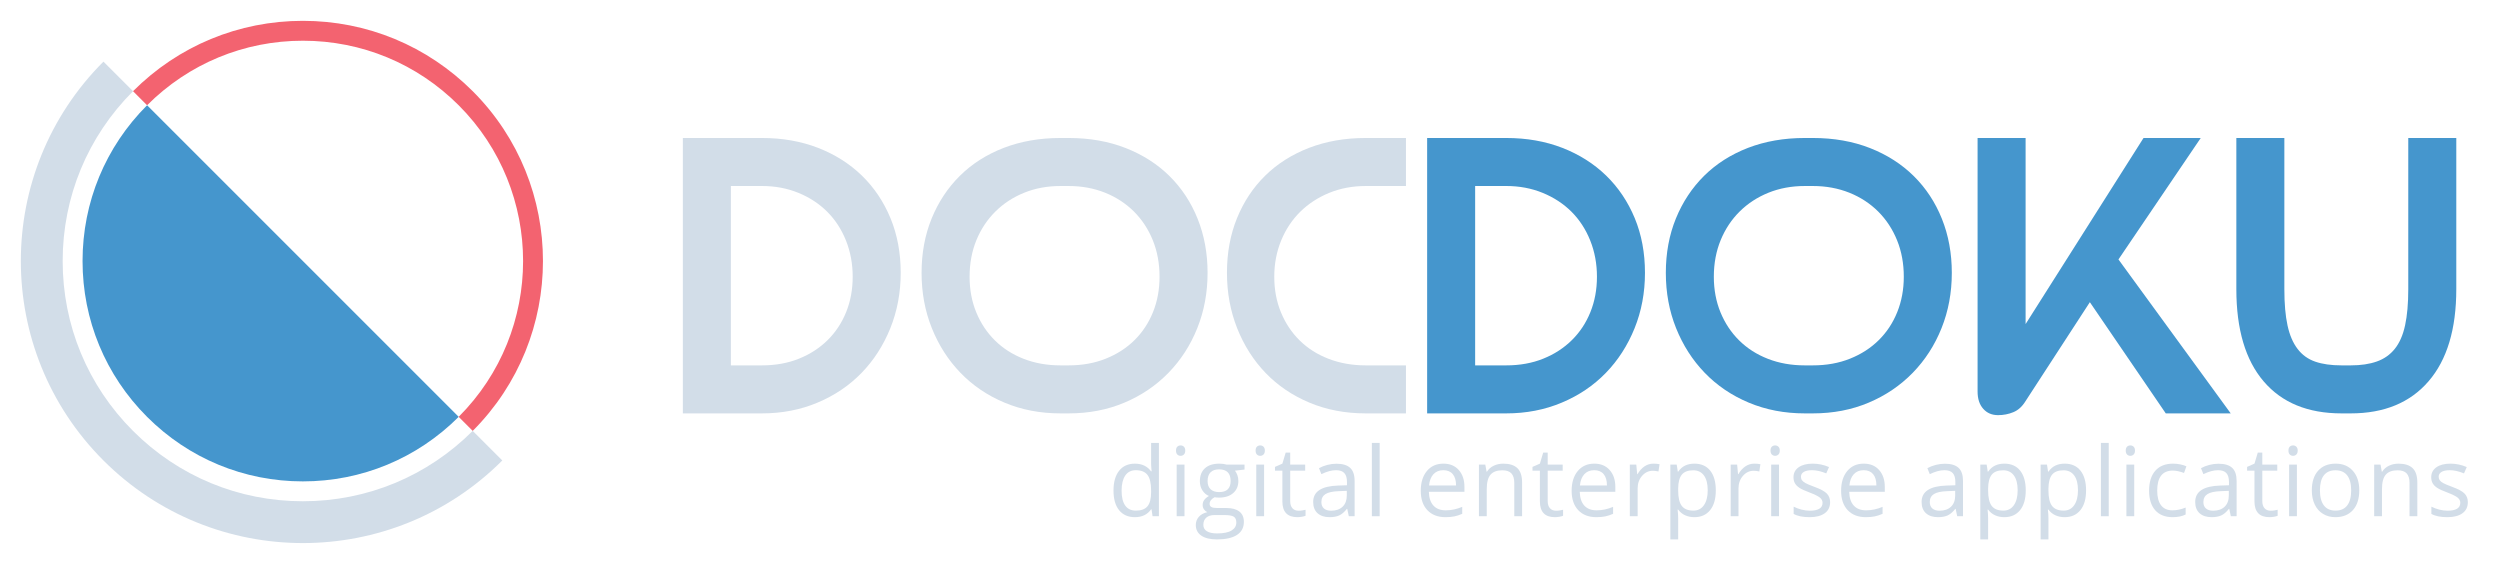 <?xml version="1.0" encoding="UTF-8" standalone="no"?>
<svg
   version="1.1"
   viewBox="0 0 240 54"
   id="svg86"
   width="240"
   height="54"
   xmlns="http://www.w3.org/2000/svg"
   xmlns:svg="http://www.w3.org/2000/svg"
   xmlns:rdf="http://www.w3.org/1999/02/22-rdf-syntax-ns#"
   xmlns:cc="http://creativecommons.org/ns#"
   xmlns:dc="http://purl.org/dc/elements/1.1/">
  <defs
     id="defs90" />
  <g
     id="g84">
    <path
       d="M 70.164 17.857 L 70.164 35.076 L 73.147 35.076 C 74.457 35.076 75.643 34.861 76.705 34.431 C 77.768 34.003 78.683 33.41 79.452 32.651 C 80.219 31.894 80.812 30.997 81.232 29.957 C 81.65 28.918 81.858 27.788 81.858 26.567 C 81.858 25.327 81.642 24.167 81.214 23.093 C 80.784 22.02 80.185 21.1 79.417 20.331 C 78.649 19.563 77.728 18.958 76.654 18.517 C 75.581 18.077 74.413 17.856 73.147 17.856 L 70.164 17.856 Z M 65.554 39.685 L 65.554 13.247 L 73.147 13.247 C 75.113 13.247 76.909 13.564 78.535 14.195 C 80.163 14.829 81.563 15.716 82.74 16.856 C 83.914 17.998 84.83 19.361 85.485 20.941 C 86.14 22.523 86.468 24.274 86.468 26.195 C 86.468 28.092 86.133 29.867 85.468 31.517 C 84.801 33.165 83.88 34.595 82.706 35.803 C 81.529 37.013 80.124 37.963 78.485 38.651 C 76.847 39.341 75.068 39.685 73.147 39.685 Z"
       fill="#d2dde8"
       id="path6" />
    <path
       d="M 101.81 17.857 C 100.545 17.857 99.385 18.072 98.324 18.501 C 97.264 18.93 96.345 19.529 95.569 20.297 C 94.789 21.066 94.179 21.98 93.74 23.042 C 93.301 24.105 93.081 25.281 93.081 26.567 C 93.081 27.811 93.295 28.952 93.723 29.991 C 94.151 31.031 94.749 31.928 95.516 32.685 C 96.283 33.443 97.201 34.031 98.273 34.448 C 99.345 34.866 100.523 35.076 101.809 35.076 L 102.587 35.076 C 103.895 35.076 105.086 34.861 106.157 34.431 C 107.227 34.003 108.148 33.41 108.914 32.651 C 109.681 31.894 110.273 30.997 110.691 29.957 C 111.108 28.918 111.316 27.788 111.316 26.567 C 111.316 25.302 111.102 24.139 110.674 23.076 C 110.245 22.014 109.642 21.093 108.864 20.313 C 108.085 19.536 107.159 18.93 106.089 18.501 C 105.017 18.072 103.851 17.857 102.587 17.857 Z M 101.808 39.685 C 99.861 39.685 98.069 39.341 96.429 38.651 C 94.789 37.963 93.38 37.007 92.204 35.788 C 91.028 34.567 90.112 33.139 89.456 31.5 C 88.799 29.861 88.471 28.093 88.471 26.195 C 88.471 24.297 88.794 22.557 89.438 20.975 C 90.083 19.395 90.988 18.026 92.153 16.873 C 93.317 15.722 94.721 14.829 96.361 14.195 C 98.001 13.564 99.816 13.247 101.808 13.247 L 102.589 13.247 C 104.603 13.247 106.429 13.57 108.069 14.213 C 109.709 14.857 111.113 15.756 112.277 16.907 C 113.442 18.06 114.342 19.428 114.975 21.008 C 115.61 22.592 115.927 24.32 115.927 26.195 C 115.927 28.093 115.597 29.861 114.941 31.5 C 114.285 33.139 113.362 34.567 112.175 35.788 C 110.988 37.007 109.58 37.963 107.951 38.651 C 106.321 39.341 104.535 39.685 102.589 39.685 Z"
       fill="#d2dde8"
       id="path8" />
    <path
       d="M 131.108 39.685 C 129.142 39.685 127.339 39.341 125.702 38.651 C 124.065 37.963 122.662 37.013 121.498 35.804 C 120.336 34.595 119.426 33.166 118.77 31.517 C 118.116 29.867 117.788 28.093 117.788 26.195 C 117.788 24.274 118.11 22.524 118.754 20.941 C 119.398 19.361 120.301 17.998 121.465 16.856 C 122.628 15.716 124.029 14.829 125.667 14.195 C 127.306 13.564 129.12 13.247 131.108 13.247 L 134.972 13.247 L 134.972 17.857 L 131.108 17.857 C 129.843 17.857 128.673 18.078 127.6 18.517 C 126.526 18.958 125.6 19.564 124.821 20.331 C 124.043 21.1 123.431 22.02 122.99 23.093 C 122.55 24.167 122.33 25.327 122.33 26.567 C 122.33 27.811 122.544 28.952 122.974 29.991 C 123.403 31.031 124.001 31.928 124.77 32.685 C 125.538 33.443 126.464 34.031 127.548 34.448 C 128.633 34.866 129.82 35.076 131.108 35.076 L 134.972 35.076 L 134.972 39.685 Z"
       fill="#d2dde8"
       id="path10" />
    <path
       d="M 141.614 17.857 L 141.614 35.076 L 144.597 35.076 C 145.906 35.076 147.093 34.861 148.156 34.431 C 149.219 34.003 150.133 33.41 150.9 32.651 C 151.669 31.894 152.262 30.997 152.681 29.957 C 153.099 28.918 153.307 27.788 153.307 26.567 C 153.307 25.327 153.093 24.167 152.663 23.093 C 152.234 22.02 151.635 21.1 150.868 20.331 C 150.098 19.563 149.177 18.958 148.103 18.517 C 147.031 18.077 145.862 17.856 144.597 17.856 L 141.613 17.856 Z M 137.005 39.685 L 137.005 13.247 L 144.597 13.247 C 146.564 13.247 148.36 13.564 149.986 14.195 C 151.614 14.829 153.013 15.716 154.189 16.856 C 155.363 17.998 156.278 19.361 156.935 20.941 C 157.59 22.523 157.917 24.274 157.917 26.195 C 157.917 28.092 157.584 29.867 156.918 31.517 C 156.251 33.165 155.33 34.595 154.155 35.803 C 152.98 37.013 151.574 37.963 149.934 38.651 C 148.298 39.341 146.518 39.685 144.597 39.685 Z"
       fill="#4596cd"
       id="path12" />
    <path
       d="M 173.258 17.857 C 171.994 17.857 170.833 18.072 169.771 18.501 C 168.712 18.93 167.793 19.529 167.015 20.297 C 166.237 21.066 165.627 21.98 165.188 23.042 C 164.75 24.105 164.528 25.281 164.528 26.567 C 164.528 27.811 164.743 28.952 165.17 29.991 C 165.599 31.031 166.197 31.928 166.963 32.685 C 167.731 33.443 168.648 34.031 169.72 34.448 C 170.792 34.866 171.972 35.076 173.258 35.076 L 174.034 35.076 C 175.344 35.076 176.535 34.861 177.606 34.431 C 178.677 34.003 179.596 33.41 180.362 32.651 C 181.129 31.894 181.72 30.997 182.138 29.957 C 182.555 28.918 182.764 27.788 182.764 26.567 C 182.764 25.302 182.551 24.139 182.122 23.076 C 181.693 22.014 181.09 21.093 180.312 20.313 C 179.533 19.536 178.609 18.93 177.538 18.501 C 176.465 18.072 175.3 17.857 174.034 17.857 Z M 173.256 39.685 C 171.31 39.685 169.518 39.341 167.877 38.651 C 166.237 37.963 164.828 37.007 163.652 35.788 C 162.474 34.567 161.561 33.139 160.903 31.5 C 160.246 29.861 159.92 28.093 159.92 26.195 C 159.92 24.297 160.241 22.557 160.886 20.975 C 161.531 19.395 162.437 18.026 163.601 16.873 C 164.767 15.722 166.169 14.829 167.809 14.195 C 169.45 13.564 171.264 13.247 173.256 13.247 L 174.036 13.247 C 176.05 13.247 177.878 13.57 179.517 14.213 C 181.158 14.857 182.56 15.756 183.726 16.907 C 184.89 18.06 185.791 19.428 186.423 21.008 C 187.058 22.592 187.374 24.32 187.374 26.195 C 187.374 28.093 187.045 29.861 186.389 31.5 C 185.733 33.139 184.811 34.567 183.624 35.788 C 182.435 37.007 181.027 37.963 179.399 38.651 C 177.769 39.341 175.985 39.685 174.036 39.685 Z"
       fill="#4596cd"
       id="path14" />
    <path
       d="M 200.626 29.009 L 194.458 38.498 C 194.14 39.019 193.751 39.376 193.288 39.566 C 192.824 39.758 192.334 39.854 191.814 39.854 C 191.225 39.854 190.75 39.652 190.391 39.245 C 190.027 38.838 189.848 38.285 189.848 37.583 L 189.848 13.247 L 194.458 13.247 L 194.458 31.11 L 205.778 13.247 L 211.271 13.247 L 203.372 24.906 L 214.149 39.685 L 207.914 39.685 Z"
       fill="#4596cd"
       id="path16" />
    <path
       d="M 235.804 13.247 L 235.804 27.755 C 235.804 31.597 234.917 34.544 233.144 36.6 C 231.37 38.658 228.878 39.685 225.67 39.685 L 224.789 39.685 C 221.556 39.685 219.066 38.662 217.315 36.616 C 215.565 34.573 214.689 31.618 214.689 27.755 L 214.689 13.247 L 219.298 13.247 L 219.298 27.755 C 219.298 29.156 219.399 30.32 219.603 31.245 C 219.806 32.172 220.127 32.924 220.57 33.5 C 221.009 34.075 221.575 34.482 222.265 34.719 C 222.952 34.957 223.793 35.076 224.789 35.076 L 225.67 35.076 C 226.641 35.076 227.478 34.952 228.178 34.702 C 228.878 34.455 229.455 34.048 229.906 33.482 C 230.357 32.917 230.687 32.167 230.889 31.228 C 231.093 30.291 231.194 29.133 231.194 27.755 L 231.194 13.247 Z"
       fill="#4596cd"
       id="path18" />
    <path
       d="M 109.044 49.02 C 109.558 49.02 109.929 48.88 110.16 48.601 C 110.39 48.323 110.506 47.872 110.506 47.25 L 110.506 47.093 C 110.506 46.391 110.389 45.889 110.156 45.59 C 109.922 45.289 109.549 45.139 109.035 45.139 C 108.595 45.139 108.259 45.31 108.024 45.652 C 107.791 45.995 107.674 46.478 107.674 47.101 C 107.674 47.734 107.79 48.213 108.023 48.535 C 108.254 48.858 108.595 49.02 109.044 49.02 Z M 110.547 48.893 L 110.506 48.893 C 110.16 49.395 109.64 49.648 108.949 49.648 C 108.302 49.648 107.797 49.426 107.437 48.983 C 107.078 48.539 106.896 47.909 106.896 47.093 C 106.896 46.276 107.078 45.64 107.439 45.188 C 107.801 44.736 108.305 44.511 108.949 44.511 C 109.624 44.511 110.138 44.754 110.498 45.243 L 110.556 45.243 L 110.525 44.886 L 110.506 44.538 L 110.506 42.519 L 111.256 42.519 L 111.256 49.558 L 110.646 49.558 Z"
       fill="#d2dde8"
       id="path20" />
    <path
       d="M 113.711 49.558 L 112.96 49.558 L 112.96 44.602 L 113.711 44.602 Z M 112.896 43.257 C 112.896 43.085 112.94 42.959 113.024 42.879 C 113.107 42.8 113.213 42.76 113.34 42.76 C 113.46 42.76 113.565 42.8 113.652 42.882 C 113.739 42.963 113.783 43.087 113.783 43.257 C 113.783 43.426 113.74 43.552 113.652 43.635 C 113.565 43.717 113.46 43.759 113.34 43.759 C 113.213 43.759 113.107 43.717 113.024 43.635 C 112.94 43.552 112.896 43.426 112.896 43.257"
       fill="#d2dde8"
       id="path22" />
    <path
       d="M 115.929 46.189 C 115.929 46.535 116.028 46.797 116.224 46.975 C 116.418 47.152 116.692 47.241 117.041 47.241 C 117.774 47.241 118.14 46.885 118.14 46.174 C 118.14 45.431 117.769 45.058 117.028 45.058 C 116.675 45.058 116.405 45.152 116.214 45.341 C 116.024 45.532 115.929 45.814 115.929 46.189 Z M 115.522 50.39 C 115.522 50.658 115.636 50.861 115.86 50.999 C 116.088 51.14 116.412 51.208 116.835 51.208 C 117.463 51.208 117.931 51.114 118.233 50.925 C 118.537 50.738 118.687 50.481 118.687 50.16 C 118.687 49.891 118.604 49.705 118.44 49.6 C 118.274 49.496 117.961 49.444 117.503 49.444 L 116.603 49.444 C 116.262 49.444 115.996 49.526 115.808 49.689 C 115.617 49.852 115.522 50.085 115.522 50.39 Z M 119.475 44.601 L 119.475 45.076 L 118.557 45.184 C 118.641 45.289 118.716 45.428 118.783 45.598 C 118.849 45.768 118.882 45.961 118.882 46.174 C 118.882 46.661 118.716 47.047 118.384 47.336 C 118.053 47.627 117.597 47.771 117.019 47.771 C 116.872 47.771 116.733 47.759 116.603 47.734 C 116.283 47.904 116.125 48.116 116.125 48.372 C 116.125 48.509 116.179 48.61 116.291 48.673 C 116.403 48.738 116.594 48.77 116.865 48.77 L 117.742 48.77 C 118.279 48.77 118.692 48.884 118.98 49.109 C 119.267 49.335 119.412 49.664 119.412 50.095 C 119.412 50.644 119.193 51.062 118.752 51.351 C 118.311 51.639 117.67 51.783 116.825 51.783 C 116.176 51.783 115.676 51.661 115.326 51.421 C 114.973 51.18 114.797 50.839 114.797 50.399 C 114.797 50.096 114.895 49.836 115.088 49.616 C 115.281 49.395 115.552 49.248 115.901 49.168 C 115.776 49.11 115.669 49.023 115.584 48.902 C 115.498 48.782 115.455 48.64 115.455 48.481 C 115.455 48.3 115.502 48.141 115.599 48.006 C 115.696 47.87 115.848 47.738 116.056 47.613 C 115.799 47.506 115.59 47.328 115.43 47.074 C 115.268 46.821 115.187 46.532 115.187 46.205 C 115.187 45.663 115.35 45.245 115.677 44.951 C 116.002 44.657 116.463 44.51 117.059 44.51 C 117.319 44.51 117.553 44.541 117.761 44.601 Z"
       fill="#d2dde8"
       id="path24" />
    <path
       d="M 121.353 49.558 L 120.602 49.558 L 120.602 44.602 L 121.353 44.602 Z M 120.538 43.257 C 120.538 43.085 120.581 42.959 120.666 42.879 C 120.749 42.8 120.855 42.76 120.982 42.76 C 121.102 42.76 121.207 42.8 121.294 42.882 C 121.38 42.963 121.426 43.087 121.426 43.257 C 121.426 43.426 121.38 43.552 121.294 43.635 C 121.207 43.717 121.102 43.759 120.982 43.759 C 120.855 43.759 120.749 43.717 120.666 43.635 C 120.581 43.552 120.538 43.426 120.538 43.257"
       fill="#d2dde8"
       id="path26" />
    <path
       d="M 124.655 49.028 C 124.787 49.028 124.916 49.019 125.039 48.998 C 125.163 48.979 125.26 48.96 125.333 48.937 L 125.333 49.512 C 125.251 49.551 125.132 49.583 124.974 49.61 C 124.814 49.635 124.673 49.648 124.547 49.648 C 123.587 49.648 123.108 49.143 123.108 48.132 L 123.108 45.184 L 122.398 45.184 L 122.398 44.821 L 123.108 44.51 L 123.425 43.452 L 123.859 43.452 L 123.859 44.601 L 125.297 44.601 L 125.297 45.184 L 123.859 45.184 L 123.859 48.1 C 123.859 48.399 123.928 48.629 124.07 48.789 C 124.213 48.949 124.407 49.028 124.655 49.028"
       fill="#d2dde8"
       id="path28" />
    <path
       d="M 127.79 49.028 C 128.257 49.028 128.623 48.9 128.891 48.644 C 129.157 48.388 129.292 48.029 129.292 47.566 L 129.292 47.12 L 128.54 47.151 C 127.943 47.171 127.514 47.264 127.248 47.43 C 126.986 47.595 126.853 47.849 126.853 48.196 C 126.853 48.467 126.935 48.674 127.1 48.816 C 127.263 48.957 127.493 49.028 127.79 49.028 Z M 129.486 49.558 L 129.335 48.852 L 129.3 48.852 C 129.053 49.162 128.807 49.373 128.56 49.484 C 128.314 49.592 128.007 49.648 127.641 49.648 C 127.149 49.648 126.763 49.521 126.483 49.268 C 126.205 49.015 126.064 48.655 126.064 48.187 C 126.064 47.186 126.867 46.662 128.467 46.613 L 129.309 46.586 L 129.309 46.279 C 129.309 45.888 129.225 45.602 129.057 45.417 C 128.891 45.231 128.623 45.139 128.256 45.139 C 127.842 45.139 127.374 45.264 126.853 45.519 L 126.623 44.944 C 126.867 44.811 127.134 44.706 127.424 44.631 C 127.716 44.556 128.007 44.518 128.3 44.518 C 128.891 44.518 129.329 44.649 129.614 44.913 C 129.9 45.175 130.043 45.596 130.043 46.174 L 130.043 49.558 Z"
       fill="#d2dde8"
       id="path30" />
    <path
       d="M 131.699 49.558 L 132.448 49.558 L 132.448 42.519 L 131.699 42.519 Z"
       fill="#d2dde8"
       id="path32" />
    <path
       d="M 138.559 45.139 C 138.162 45.139 137.846 45.269 137.607 45.528 C 137.371 45.787 137.232 46.145 137.19 46.604 L 139.781 46.604 C 139.781 46.131 139.676 45.768 139.465 45.516 C 139.254 45.265 138.952 45.139 138.559 45.139 Z M 138.763 49.648 C 138.031 49.648 137.452 49.425 137.029 48.979 C 136.605 48.531 136.393 47.912 136.393 47.12 C 136.393 46.32 136.59 45.686 136.983 45.215 C 137.375 44.745 137.905 44.51 138.568 44.51 C 139.19 44.51 139.682 44.714 140.044 45.123 C 140.405 45.532 140.586 46.07 140.586 46.739 L 140.586 47.215 L 137.171 47.215 C 137.187 47.796 137.333 48.238 137.613 48.539 C 137.891 48.841 138.284 48.992 138.79 48.992 C 139.324 48.992 139.853 48.88 140.374 48.657 L 140.374 49.327 C 140.109 49.442 139.857 49.524 139.621 49.573 C 139.386 49.623 139.098 49.648 138.763 49.648"
       fill="#d2dde8"
       id="path34" />
    <path
       d="M 145.371 49.558 L 145.371 46.351 C 145.371 45.946 145.276 45.646 145.094 45.445 C 144.911 45.247 144.622 45.148 144.23 45.148 C 143.712 45.148 143.331 45.289 143.089 45.569 C 142.849 45.848 142.728 46.311 142.728 46.958 L 142.728 49.558 L 141.978 49.558 L 141.978 44.602 L 142.588 44.602 L 142.712 45.279 L 142.747 45.279 C 142.901 45.035 143.117 44.845 143.394 44.711 C 143.671 44.577 143.98 44.511 144.32 44.511 C 144.918 44.511 145.366 44.654 145.669 44.942 C 145.969 45.23 146.121 45.691 146.121 46.324 L 146.121 49.558 Z"
       fill="#d2dde8"
       id="path36" />
    <path
       d="M 149.375 49.028 C 149.508 49.028 149.635 49.019 149.759 48.998 C 149.884 48.979 149.981 48.96 150.055 48.937 L 150.055 49.512 C 149.972 49.551 149.852 49.583 149.694 49.61 C 149.536 49.635 149.394 49.648 149.267 49.648 C 148.309 49.648 147.83 49.143 147.83 48.132 L 147.83 45.184 L 147.119 45.184 L 147.119 44.821 L 147.83 44.51 L 148.146 43.452 L 148.579 43.452 L 148.579 44.601 L 150.018 44.601 L 150.018 45.184 L 148.579 45.184 L 148.579 48.1 C 148.579 48.399 148.65 48.629 148.793 48.789 C 148.934 48.949 149.128 49.028 149.375 49.028"
       fill="#d2dde8"
       id="path38" />
    <path
       d="M 153.044 45.139 C 152.646 45.139 152.328 45.269 152.091 45.528 C 151.856 45.787 151.716 46.145 151.673 46.604 L 154.267 46.604 C 154.267 46.131 154.161 45.768 153.949 45.516 C 153.739 45.265 153.436 45.139 153.044 45.139 Z M 153.247 49.648 C 152.515 49.648 151.937 49.425 151.514 48.979 C 151.09 48.531 150.877 47.912 150.877 47.12 C 150.877 46.32 151.074 45.686 151.468 45.215 C 151.861 44.745 152.39 44.51 153.053 44.51 C 153.675 44.51 154.165 44.714 154.528 45.123 C 154.891 45.532 155.071 46.07 155.071 46.739 L 155.071 47.215 L 151.656 47.215 C 151.672 47.796 151.819 48.238 152.096 48.539 C 152.376 48.841 152.768 48.992 153.275 48.992 C 153.809 48.992 154.336 48.88 154.857 48.657 L 154.857 49.327 C 154.594 49.442 154.341 49.524 154.104 49.573 C 153.868 49.623 153.582 49.648 153.247 49.648"
       fill="#d2dde8"
       id="path40" />
    <path
       d="M 158.724 44.51 C 158.945 44.51 159.14 44.527 159.317 44.565 L 159.213 45.261 C 159.006 45.214 158.829 45.193 158.67 45.193 C 158.268 45.193 157.926 45.356 157.64 45.681 C 157.356 46.007 157.213 46.412 157.213 46.899 L 157.213 49.558 L 156.462 49.558 L 156.462 44.601 L 157.083 44.601 L 157.17 45.519 L 157.205 45.519 C 157.389 45.196 157.61 44.947 157.869 44.773 C 158.128 44.598 158.412 44.51 158.724 44.51"
       fill="#d2dde8"
       id="path42" />
    <path
       d="M 162.553 45.148 C 162.046 45.148 161.679 45.289 161.453 45.569 C 161.226 45.848 161.11 46.295 161.104 46.907 L 161.104 47.074 C 161.104 47.771 161.22 48.269 161.453 48.569 C 161.685 48.87 162.058 49.019 162.569 49.019 C 162.999 49.019 163.334 48.846 163.577 48.499 C 163.819 48.153 163.941 47.675 163.941 47.066 C 163.941 46.448 163.819 45.973 163.577 45.642 C 163.334 45.313 162.991 45.148 162.553 45.148 Z M 162.661 49.648 C 162.337 49.648 162.044 49.589 161.777 49.469 C 161.509 49.35 161.285 49.166 161.104 48.919 L 161.05 48.919 C 161.086 49.209 161.104 49.484 161.104 49.742 L 161.104 51.783 L 160.354 51.783 L 160.354 44.601 L 160.964 44.601 L 161.069 45.279 L 161.104 45.279 C 161.296 45.007 161.523 44.811 161.778 44.691 C 162.033 44.571 162.329 44.51 162.661 44.51 C 163.318 44.51 163.825 44.735 164.183 45.184 C 164.539 45.634 164.717 46.264 164.717 47.074 C 164.717 47.889 164.537 48.521 164.174 48.971 C 163.809 49.422 163.306 49.648 162.661 49.648"
       fill="#d2dde8"
       id="path44" />
    <path
       d="M 168.408 44.51 C 168.626 44.51 168.824 44.527 168.999 44.565 L 168.895 45.261 C 168.689 45.214 168.509 45.193 168.352 45.193 C 167.951 45.193 167.608 45.356 167.324 45.681 C 167.04 46.007 166.895 46.412 166.895 46.899 L 166.895 49.558 L 166.146 49.558 L 166.146 44.601 L 166.766 44.601 L 166.851 45.519 L 166.886 45.519 C 167.073 45.196 167.294 44.947 167.553 44.773 C 167.811 44.598 168.096 44.51 168.408 44.51"
       fill="#d2dde8"
       id="path46" />
    <path
       d="M 170.785 49.558 L 170.034 49.558 L 170.034 44.602 L 170.785 44.602 Z M 169.97 43.257 C 169.97 43.085 170.015 42.959 170.098 42.879 C 170.182 42.8 170.287 42.76 170.415 42.76 C 170.533 42.76 170.637 42.8 170.727 42.882 C 170.814 42.963 170.858 43.087 170.858 43.257 C 170.858 43.426 170.814 43.552 170.727 43.635 C 170.637 43.717 170.533 43.759 170.415 43.759 C 170.287 43.759 170.182 43.717 170.098 43.635 C 170.015 43.552 169.97 43.426 169.97 43.257"
       fill="#d2dde8"
       id="path48" />
    <path
       d="M 175.691 48.204 C 175.691 48.666 175.519 49.023 175.175 49.272 C 174.83 49.522 174.348 49.648 173.727 49.648 C 173.069 49.648 172.558 49.544 172.189 49.335 L 172.189 48.639 C 172.427 48.76 172.681 48.856 172.955 48.925 C 173.228 48.993 173.491 49.028 173.745 49.028 C 174.138 49.028 174.438 48.966 174.65 48.841 C 174.859 48.716 174.965 48.525 174.965 48.269 C 174.965 48.074 174.882 47.911 174.715 47.773 C 174.547 47.636 174.221 47.474 173.736 47.286 C 173.276 47.115 172.948 46.965 172.753 46.837 C 172.558 46.708 172.412 46.564 172.317 46.401 C 172.223 46.237 172.175 46.042 172.175 45.818 C 172.175 45.413 172.339 45.094 172.667 44.861 C 172.998 44.627 173.448 44.51 174.02 44.51 C 174.556 44.51 175.076 44.619 175.586 44.837 L 175.32 45.445 C 174.822 45.241 174.371 45.139 173.967 45.139 C 173.611 45.139 173.343 45.195 173.161 45.306 C 172.98 45.417 172.891 45.571 172.891 45.768 C 172.891 45.901 172.925 46.012 172.992 46.106 C 173.06 46.201 173.17 46.289 173.32 46.374 C 173.47 46.458 173.759 46.579 174.189 46.739 C 174.776 46.954 175.173 47.169 175.381 47.387 C 175.586 47.603 175.691 47.877 175.691 48.204"
       fill="#d2dde8"
       id="path50" />
    <path
       d="M 178.914 45.139 C 178.515 45.139 178.198 45.269 177.961 45.528 C 177.724 45.787 177.585 46.145 177.543 46.604 L 180.134 46.604 C 180.134 46.131 180.03 45.768 179.818 45.516 C 179.607 45.265 179.306 45.139 178.914 45.139 Z M 179.115 49.648 C 178.384 49.648 177.806 49.425 177.382 48.979 C 176.958 48.531 176.747 47.912 176.747 47.12 C 176.747 46.32 176.944 45.686 177.337 45.215 C 177.73 44.745 178.259 44.51 178.921 44.51 C 179.543 44.51 180.035 44.714 180.397 45.123 C 180.758 45.532 180.94 46.07 180.94 46.739 L 180.94 47.215 L 177.523 47.215 C 177.54 47.796 177.686 48.238 177.966 48.539 C 178.245 48.841 178.637 48.992 179.144 48.992 C 179.677 48.992 180.206 48.88 180.727 48.657 L 180.727 49.327 C 180.462 49.442 180.21 49.524 179.974 49.573 C 179.738 49.623 179.45 49.648 179.115 49.648"
       fill="#d2dde8"
       id="path52" />
    <path
       d="M 186.196 49.028 C 186.664 49.028 187.031 48.9 187.297 48.644 C 187.564 48.388 187.698 48.029 187.698 47.566 L 187.698 47.12 L 186.947 47.151 C 186.349 47.171 185.919 47.264 185.656 47.43 C 185.392 47.595 185.259 47.849 185.259 48.196 C 185.259 48.467 185.342 48.674 185.508 48.816 C 185.67 48.957 185.901 49.028 186.196 49.028 Z M 187.892 49.558 L 187.743 48.852 L 187.708 48.852 C 187.46 49.162 187.214 49.373 186.967 49.484 C 186.72 49.592 186.415 49.648 186.048 49.648 C 185.555 49.648 185.171 49.521 184.89 49.268 C 184.612 49.015 184.473 48.655 184.473 48.187 C 184.473 47.186 185.274 46.662 186.876 46.613 L 187.715 46.586 L 187.715 46.279 C 187.715 45.888 187.632 45.602 187.465 45.417 C 187.297 45.231 187.03 45.139 186.662 45.139 C 186.25 45.139 185.783 45.264 185.259 45.519 L 185.028 44.944 C 185.274 44.811 185.541 44.706 185.832 44.631 C 186.123 44.556 186.415 44.518 186.707 44.518 C 187.299 44.518 187.737 44.649 188.021 44.913 C 188.307 45.175 188.448 45.596 188.448 46.174 L 188.448 49.558 Z"
       fill="#d2dde8"
       id="path54" />
    <path
       d="M 192.306 45.148 C 191.8 45.148 191.433 45.289 191.207 45.569 C 190.982 45.848 190.865 46.295 190.858 46.907 L 190.858 47.074 C 190.858 47.771 190.975 48.269 191.207 48.569 C 191.439 48.87 191.812 49.019 192.325 49.019 C 192.754 49.019 193.089 48.846 193.332 48.499 C 193.573 48.153 193.695 47.675 193.695 47.066 C 193.695 46.448 193.573 45.973 193.332 45.642 C 193.089 45.313 192.747 45.148 192.306 45.148 Z M 192.415 49.648 C 192.093 49.648 191.798 49.589 191.532 49.469 C 191.264 49.35 191.04 49.166 190.858 48.919 L 190.807 48.919 C 190.841 49.209 190.858 49.484 190.858 49.742 L 190.858 51.783 L 190.109 51.783 L 190.109 44.601 L 190.72 44.601 L 190.823 45.279 L 190.858 45.279 C 191.05 45.007 191.276 44.811 191.535 44.691 C 191.789 44.571 192.084 44.51 192.415 44.51 C 193.073 44.51 193.579 44.735 193.937 45.184 C 194.294 45.634 194.472 46.264 194.472 47.074 C 194.472 47.889 194.292 48.521 193.93 48.971 C 193.566 49.422 193.06 49.648 192.415 49.648"
       fill="#d2dde8"
       id="path56" />
    <path
       d="M 198.098 45.148 C 197.591 45.148 197.225 45.289 196.998 45.569 C 196.773 45.848 196.656 46.295 196.65 46.907 L 196.65 47.074 C 196.65 47.771 196.766 48.269 196.998 48.569 C 197.23 48.87 197.604 49.019 198.115 49.019 C 198.545 49.019 198.88 48.846 199.122 48.499 C 199.364 48.153 199.486 47.675 199.486 47.066 C 199.486 46.448 199.364 45.973 199.122 45.642 C 198.88 45.313 198.537 45.148 198.098 45.148 Z M 198.207 49.648 C 197.883 49.648 197.59 49.589 197.323 49.469 C 197.056 49.35 196.831 49.166 196.65 48.919 L 196.595 48.919 C 196.632 49.209 196.65 49.484 196.65 49.742 L 196.65 51.783 L 195.899 51.783 L 195.899 44.601 L 196.511 44.601 L 196.614 45.279 L 196.65 45.279 C 196.842 45.007 197.068 44.811 197.326 44.691 C 197.58 44.571 197.875 44.51 198.207 44.51 C 198.864 44.51 199.371 44.735 199.728 45.184 C 200.085 45.634 200.263 46.264 200.263 47.074 C 200.263 47.889 200.084 48.521 199.719 48.971 C 199.355 49.422 198.851 49.648 198.207 49.648"
       fill="#d2dde8"
       id="path58" />
    <path
       d="M 201.687 49.558 L 202.438 49.558 L 202.438 42.519 L 201.687 42.519 Z"
       fill="#d2dde8"
       id="path60" />
    <path
       d="M 204.886 49.558 L 204.135 49.558 L 204.135 44.602 L 204.886 44.602 Z M 204.071 43.257 C 204.071 43.085 204.115 42.959 204.201 42.879 C 204.282 42.8 204.388 42.76 204.515 42.76 C 204.635 42.76 204.74 42.8 204.827 42.882 C 204.914 42.963 204.958 43.087 204.958 43.257 C 204.958 43.426 204.914 43.552 204.827 43.635 C 204.74 43.717 204.635 43.759 204.515 43.759 C 204.388 43.759 204.282 43.717 204.201 43.635 C 204.115 43.552 204.071 43.426 204.071 43.257"
       fill="#d2dde8"
       id="path62" />
    <path
       d="M 208.571 49.648 C 207.852 49.648 207.296 49.427 206.903 48.986 C 206.51 48.543 206.313 47.918 206.313 47.111 C 206.313 46.281 206.513 45.64 206.913 45.188 C 207.312 44.736 207.881 44.51 208.621 44.51 C 208.858 44.51 209.097 44.535 209.333 44.587 C 209.572 44.639 209.76 44.697 209.896 44.768 L 209.666 45.405 C 209.498 45.339 209.319 45.285 209.122 45.24 C 208.926 45.197 208.753 45.175 208.602 45.175 C 207.595 45.175 207.092 45.818 207.092 47.101 C 207.092 47.71 207.214 48.178 207.458 48.503 C 207.705 48.829 208.069 48.992 208.553 48.992 C 208.966 48.992 209.389 48.904 209.822 48.726 L 209.822 49.391 C 209.492 49.561 209.074 49.648 208.571 49.648"
       fill="#d2dde8"
       id="path64" />
    <path
       d="M 212.464 49.028 C 212.931 49.028 213.297 48.9 213.565 48.644 C 213.832 48.388 213.966 48.029 213.966 47.566 L 213.966 47.12 L 213.214 47.151 C 212.616 47.171 212.187 47.264 211.922 47.43 C 211.66 47.595 211.525 47.849 211.525 48.196 C 211.525 48.467 211.608 48.674 211.774 48.816 C 211.938 48.957 212.167 49.028 212.464 49.028 Z M 214.16 49.558 L 214.01 48.852 L 213.973 48.852 C 213.728 49.162 213.481 49.373 213.234 49.484 C 212.988 49.592 212.682 49.648 212.315 49.648 C 211.822 49.648 211.437 49.521 211.157 49.268 C 210.88 49.015 210.739 48.655 210.739 48.187 C 210.739 47.186 211.541 46.662 213.142 46.613 L 213.982 46.586 L 213.982 46.279 C 213.982 45.888 213.899 45.602 213.732 45.417 C 213.564 45.231 213.296 45.139 212.929 45.139 C 212.516 45.139 212.047 45.264 211.525 45.519 L 211.296 44.944 C 211.541 44.811 211.808 44.706 212.098 44.631 C 212.389 44.556 212.682 44.518 212.974 44.518 C 213.564 44.518 214.004 44.649 214.288 44.913 C 214.574 45.175 214.715 45.596 214.715 46.174 L 214.715 49.558 Z"
       fill="#d2dde8"
       id="path66" />
    <path
       d="M 217.976 49.028 C 218.11 49.028 218.236 49.019 218.361 48.998 C 218.485 48.979 218.582 48.96 218.655 48.937 L 218.655 49.512 C 218.572 49.551 218.453 49.583 218.295 49.61 C 218.137 49.635 217.995 49.648 217.868 49.648 C 216.909 49.648 216.429 49.143 216.429 48.132 L 216.429 45.184 L 215.721 45.184 L 215.721 44.821 L 216.429 44.51 L 216.747 43.452 L 217.181 43.452 L 217.181 44.601 L 218.618 44.601 L 218.618 45.184 L 217.181 45.184 L 217.181 48.1 C 217.181 48.399 217.251 48.629 217.393 48.789 C 217.535 48.949 217.73 49.028 217.976 49.028"
       fill="#d2dde8"
       id="path68" />
    <path
       d="M 220.504 49.558 L 219.754 49.558 L 219.754 44.602 L 220.504 44.602 Z M 219.691 43.257 C 219.691 43.085 219.734 42.959 219.819 42.879 C 219.9 42.8 220.007 42.76 220.135 42.76 C 220.255 42.76 220.359 42.8 220.446 42.882 C 220.532 42.963 220.579 43.087 220.579 43.257 C 220.579 43.426 220.532 43.552 220.446 43.635 C 220.359 43.717 220.255 43.759 220.135 43.759 C 220.007 43.759 219.9 43.717 219.819 43.635 C 219.734 43.552 219.691 43.426 219.691 43.257"
       fill="#d2dde8"
       id="path70" />
    <path
       d="M 222.714 47.074 C 222.714 47.707 222.842 48.19 223.094 48.522 C 223.348 48.854 223.72 49.019 224.212 49.019 C 224.702 49.019 225.076 48.854 225.331 48.525 C 225.585 48.194 225.713 47.71 225.713 47.074 C 225.713 46.444 225.585 45.966 225.331 45.639 C 225.076 45.311 224.699 45.147 224.203 45.147 C 223.711 45.147 223.341 45.309 223.09 45.633 C 222.839 45.954 222.714 46.435 222.714 47.074 Z M 226.49 47.074 C 226.49 47.882 226.287 48.514 225.881 48.968 C 225.474 49.422 224.91 49.648 224.194 49.648 C 223.75 49.648 223.355 49.544 223.015 49.335 C 222.67 49.127 222.403 48.829 222.217 48.439 C 222.03 48.052 221.935 47.596 221.935 47.074 C 221.935 46.267 222.137 45.637 222.542 45.187 C 222.946 44.736 223.507 44.51 224.226 44.51 C 224.917 44.51 225.468 44.741 225.877 45.203 C 226.287 45.663 226.49 46.287 226.49 47.074"
       fill="#d2dde8"
       id="path72" />
    <path
       d="M 231.313 49.558 L 231.313 46.351 C 231.313 45.946 231.22 45.646 231.037 45.445 C 230.853 45.247 230.564 45.148 230.172 45.148 C 229.654 45.148 229.274 45.289 229.033 45.569 C 228.792 45.848 228.67 46.311 228.67 46.958 L 228.67 49.558 L 227.921 49.558 L 227.921 44.602 L 228.532 44.602 L 228.653 45.279 L 228.69 45.279 C 228.843 45.035 229.06 44.845 229.337 44.711 C 229.614 44.577 229.923 44.511 230.263 44.511 C 230.861 44.511 231.308 44.654 231.612 44.942 C 231.912 45.23 232.063 45.691 232.063 46.324 L 232.063 49.558 Z"
       fill="#d2dde8"
       id="path74" />
    <path
       d="M 236.913 48.204 C 236.913 48.666 236.741 49.023 236.396 49.272 C 236.052 49.522 235.571 49.648 234.95 49.648 C 234.291 49.648 233.779 49.544 233.412 49.335 L 233.412 48.639 C 233.65 48.76 233.904 48.856 234.178 48.925 C 234.45 48.993 234.714 49.028 234.967 49.028 C 235.361 49.028 235.661 48.966 235.872 48.841 C 236.082 48.716 236.188 48.525 236.188 48.269 C 236.188 48.074 236.105 47.911 235.937 47.773 C 235.77 47.636 235.442 47.474 234.959 47.286 C 234.498 47.115 234.169 46.965 233.975 46.837 C 233.779 46.708 233.634 46.564 233.539 46.401 C 233.445 46.237 233.397 46.042 233.397 45.818 C 233.397 45.413 233.562 45.094 233.89 44.861 C 234.22 44.627 234.67 44.51 235.243 44.51 C 235.777 44.51 236.298 44.619 236.809 44.837 L 236.543 45.445 C 236.045 45.241 235.592 45.139 235.19 45.139 C 234.833 45.139 234.564 45.195 234.384 45.306 C 234.203 45.417 234.112 45.571 234.112 45.768 C 234.112 45.901 234.148 46.012 234.216 46.106 C 234.282 46.201 234.392 46.289 234.543 46.374 C 234.692 46.458 234.982 46.579 235.411 46.739 C 235.998 46.954 236.395 47.169 236.603 47.387 C 236.809 47.603 236.913 47.877 236.913 48.204"
       fill="#d2dde8"
       id="path76" />
    <path
       d="M 29.076 3.909 C 34.725 3.909 40.036 6.111 44.033 10.105 C 52.278 18.35 52.278 31.768 44.032 40.015 L 45.38 41.366 C 54.37 32.373 54.374 17.746 45.383 8.757 C 41.025 4.402 35.235 2 29.076 2 C 22.918 2 17.127 4.4 12.771 8.754 L 14.12 10.105 C 18.115 6.111 23.428 3.909 29.076 3.909"
       fill="#f36370"
       id="path78" />
    <path
       d="M 45.38 41.366 C 41.024 45.72 35.234 48.12 29.073 48.12 C 22.916 48.12 17.125 45.723 12.77 41.368 C 8.413 37.013 6.016 31.219 6.016 25.061 C 6.016 18.901 8.413 13.113 12.77 8.757 L 12.77 8.754 L 9.93 5.916 C -0.643 16.488 -0.643 33.631 9.93 44.205 C 20.503 54.777 37.648 54.78 48.221 44.205 Z"
       fill="#d2dde8"
       id="path80" />
    <path
       d="M 14.12 10.105 C 10.125 14.1 7.925 19.411 7.925 25.06 C 7.925 30.711 10.126 36.025 14.12 40.019 C 18.113 44.011 23.423 46.213 29.074 46.213 C 34.724 46.213 40.035 44.011 44.033 40.019 L 44.033 40.015 L 14.12 10.105 Z"
       fill="#4596cd"
       id="path82" />
  </g>
</svg>

